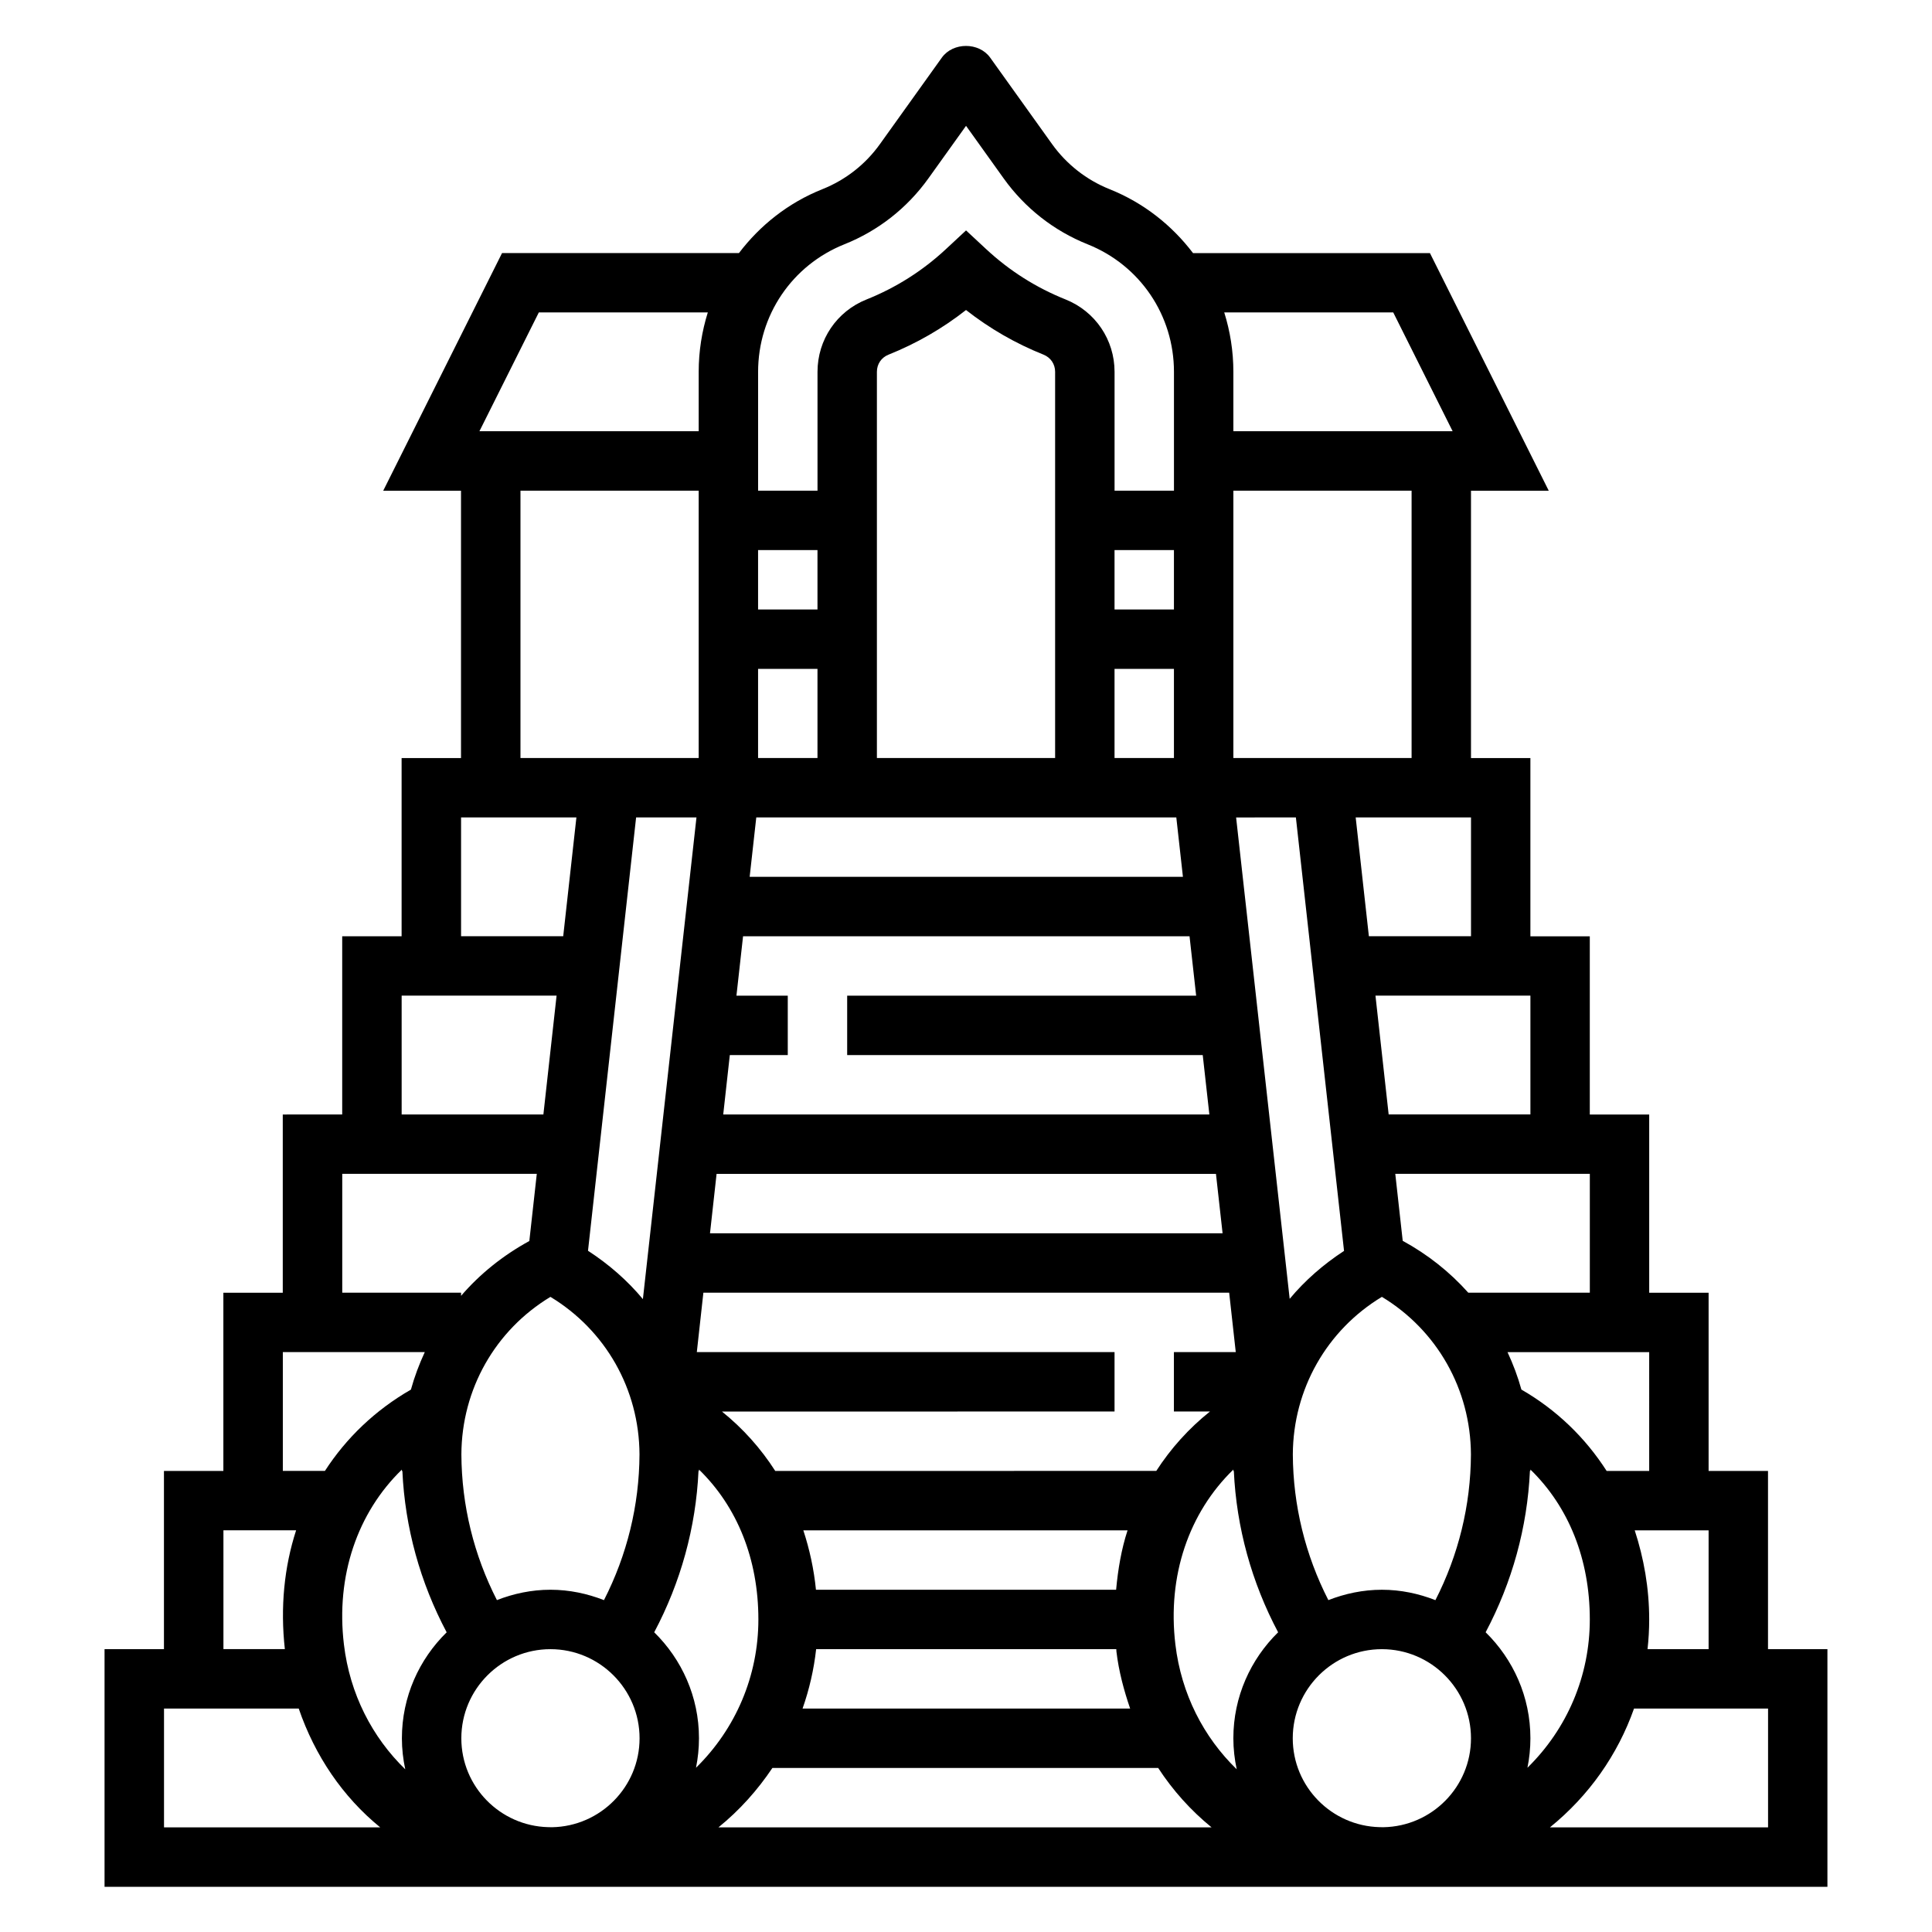 <?xml version="1.0" encoding="UTF-8"?>
<!-- Uploaded to: ICON Repo, www.svgrepo.com, Generator: ICON Repo Mixer Tools -->
<svg fill="#000000" width="800px" height="800px" version="1.1" viewBox="144 144 512 512" xmlns="http://www.w3.org/2000/svg">
 <path d="m612.54 581.05v-47.23h-15.742v-47.23h-15.742v-47.23h-15.742v-47.23h-15.742v-47.23h-15.742v-70.848h20.609l-31.488-62.977h-62.781c-5.59-7.352-13.066-13.32-22.105-16.934-6.133-2.457-11.414-6.59-15.266-11.973l-16.391-22.898c-2.969-4.133-9.84-4.133-12.809 0l-16.391 22.898c-3.848 5.391-9.133 9.523-15.281 11.973-9.039 3.606-16.508 9.574-22.098 16.926h-62.781l-31.488 62.977h20.613v70.848h-15.742v47.23h-15.742v47.23l-15.75 0.004v47.23h-15.742v47.23l-15.746 0.004v47.23h-15.742v62.977h456.58v-62.977zm-15.742 0h-16.184c0.289-2.598 0.438-5.219 0.438-7.871 0-8.328-1.418-16.223-3.832-23.617h19.578zm-15.746-47.23h-11.273c-5.652-8.816-13.273-16.199-22.594-21.57-0.945-3.426-2.195-6.731-3.676-9.918h37.543zm-330.42 0c0.691 15.02 4.723 29.551 11.738 42.762-7.297 7.148-11.863 17.082-11.863 28.086 0 2.816 0.324 5.566 0.891 8.219-8.77-8.516-14.688-19.949-16.254-33.086-2.18-18.184 3.574-34.914 15.359-46.344l-0.004 0.363zm77.941-173.19-14.199 127.65c-4.102-4.938-9.02-9.219-14.547-12.816l12.75-114.84zm110.79-70.848h15.742v15.742h-15.742zm71.281 338.45c-0.348 0-0.684-0.016-1.031-0.016-12.746-0.32-23.02-10.734-23.02-23.551 0-13.02 10.598-23.617 23.617-23.617s23.617 10.598 23.617 23.617c0 12.871-10.367 23.332-23.184 23.566zm-221.37-0.016c-12.742-0.32-23.016-10.734-23.016-23.551 0-13.02 10.598-23.617 23.617-23.617 13.02 0 23.617 10.598 23.617 23.617 0 12.871-10.367 23.332-23.184 23.57-0.348 0.004-0.695-0.012-1.035-0.02zm166.46-267.59 1.754 15.742-114.82 0.004 1.754-15.742zm12.262 110.21h-135.84l1.746-15.742h132.34zm-3.504-31.488h-128.83l1.746-15.742 15.359-0.004v-15.742h-13.602l1.754-15.742h118.32l1.754 15.742h-92.484v15.742h94.227zm-134.09 47.23h139.34l1.746 15.742-16.391 0.004v15.742h9.555c-5.637 4.504-10.391 9.809-14.227 15.742l-100.98 0.004c-3.824-5.969-8.559-11.266-14.121-15.742l104.04-0.004v-15.742h-110.7zm109.38 78.723h-79.547c-0.543-5.481-1.699-10.73-3.344-15.742h85.922c-1.633 4.996-2.535 10.309-3.031 15.742zm-122.41 11.27c7.016-13.219 11.043-27.758 11.738-42.762h0.125v-0.363c10.133 9.855 15.742 23.719 15.742 39.723 0 14.941-5.984 28.969-16.531 39.305 0.512-2.527 0.789-5.141 0.789-7.816 0-11-4.566-20.93-11.863-28.086zm42.91 4.473h79.547c0.023 0.203 0.008 0.41 0.031 0.613 0.629 5.297 1.984 10.289 3.637 15.129l-86.812 0.004c1.777-5.055 3-10.328 3.598-15.746zm110.57-47.594v0.363h0.125c0.691 15.004 4.723 29.543 11.738 42.762-7.297 7.152-11.863 17.082-11.863 28.086 0 2.816 0.324 5.566 0.891 8.219-8.77-8.516-14.688-19.949-16.254-33.086-2.176-18.188 3.578-34.914 15.363-46.344zm62.961-4.016c-0.062 13.523-3.312 26.688-9.414 38.621-4.418-1.723-9.172-2.754-14.188-2.754s-9.77 1.031-14.184 2.746c-6.102-11.934-9.352-25.098-9.414-38.621 0.078-17.277 8.996-32.922 23.602-41.746 14.598 8.832 23.516 24.477 23.598 41.754zm-46.391-168.81 12.762 114.88c-5.465 3.566-10.336 7.816-14.406 12.699l-14.195-127.57zm-48.059-39.359h15.742v23.617h-15.742zm-15.746 23.617h-47.23v-102.34c0-2.055 1.172-3.793 3.078-4.551 7.414-2.969 14.305-6.934 20.539-11.832 6.242 4.894 13.121 8.863 20.531 11.824 1.902 0.766 3.082 2.504 3.082 4.559zm-62.977-39.359h-15.742v-15.742h15.742zm-15.742 15.742h15.742v23.617h-15.742zm-55.027 166.42c14.594 8.824 23.523 24.465 23.602 41.746-0.062 13.523-3.312 26.688-9.414 38.621-4.418-1.723-9.172-2.754-14.188-2.754-5.016 0-9.777 1.031-14.184 2.746-6.102-11.926-9.352-25.09-9.414-38.621 0.07-17.27 8.988-32.914 23.598-41.738zm58.828 124.84h102.23c3.891 5.969 8.652 11.266 14.145 15.742l-130.68 0.004c5.637-4.559 10.383-9.906 14.301-15.746zm200.09-0.055c0.512-2.527 0.785-5.141 0.785-7.816 0-11.004-4.566-20.934-11.863-28.086 7.016-13.219 11.043-27.758 11.738-42.762h0.125v-0.363c10.133 9.855 15.742 23.719 15.742 39.723 0.004 14.941-5.981 28.969-16.527 39.305zm16.531-125.9h-32.219c-4.871-5.457-10.707-10.109-17.367-13.738l-1.969-17.75h51.555zm-15.746-47.23h-37.566l-3.496-31.488h41.062zm-42.809-47.234-3.496-31.488h30.562v31.488zm11.32-47.23h-47.23v-70.848h47.23zm-4.863-118.08 15.742 31.488h-58.109v-15.742c0-5.457-0.852-10.746-2.418-15.742zm-145.45-18.059c8.941-3.566 16.633-9.598 22.246-17.438l9.992-13.953 9.988 13.957c5.613 7.84 13.305 13.871 22.23 17.438 13.902 5.555 22.883 18.828 22.883 33.801v31.488h-15.742v-31.488c0-8.492-5.094-16.02-12.98-19.184-7.785-3.109-14.863-7.59-21.02-13.312l-5.359-4.984-5.359 4.984c-6.148 5.723-13.227 10.203-21.027 13.32-7.883 3.148-12.977 10.672-12.977 19.176v31.488h-15.742v-31.488c0-14.973 8.98-28.246 22.867-33.805zm-80.98 18.059h44.785c-1.566 5-2.418 10.289-2.418 15.746v15.742h-58.109zm-4.863 47.234h47.23v70.848h-47.23zm-15.742 86.59h30.566l-3.496 31.488h-27.07zm-15.746 47.234h41.059l-3.496 31.488h-37.562zm-15.742 47.23h51.555l-1.977 17.797c-6.984 3.816-13.09 8.723-18.09 14.531v-0.84h-31.488zm-15.746 47.234h37.621c-1.48 3.195-2.731 6.512-3.676 9.941-9.461 5.441-17.137 12.809-22.789 21.547h-11.156zm-15.742 47.23h19.262c-3.156 9.723-4.219 20.395-2.984 31.488h-16.277zm-15.746 47.234h35.699c4.289 12.516 11.668 23.402 21.594 31.488h-57.293zm425.09 31.488h-57.805c10.367-8.391 17.98-19.293 22.285-31.488h35.52z"/>
</svg>